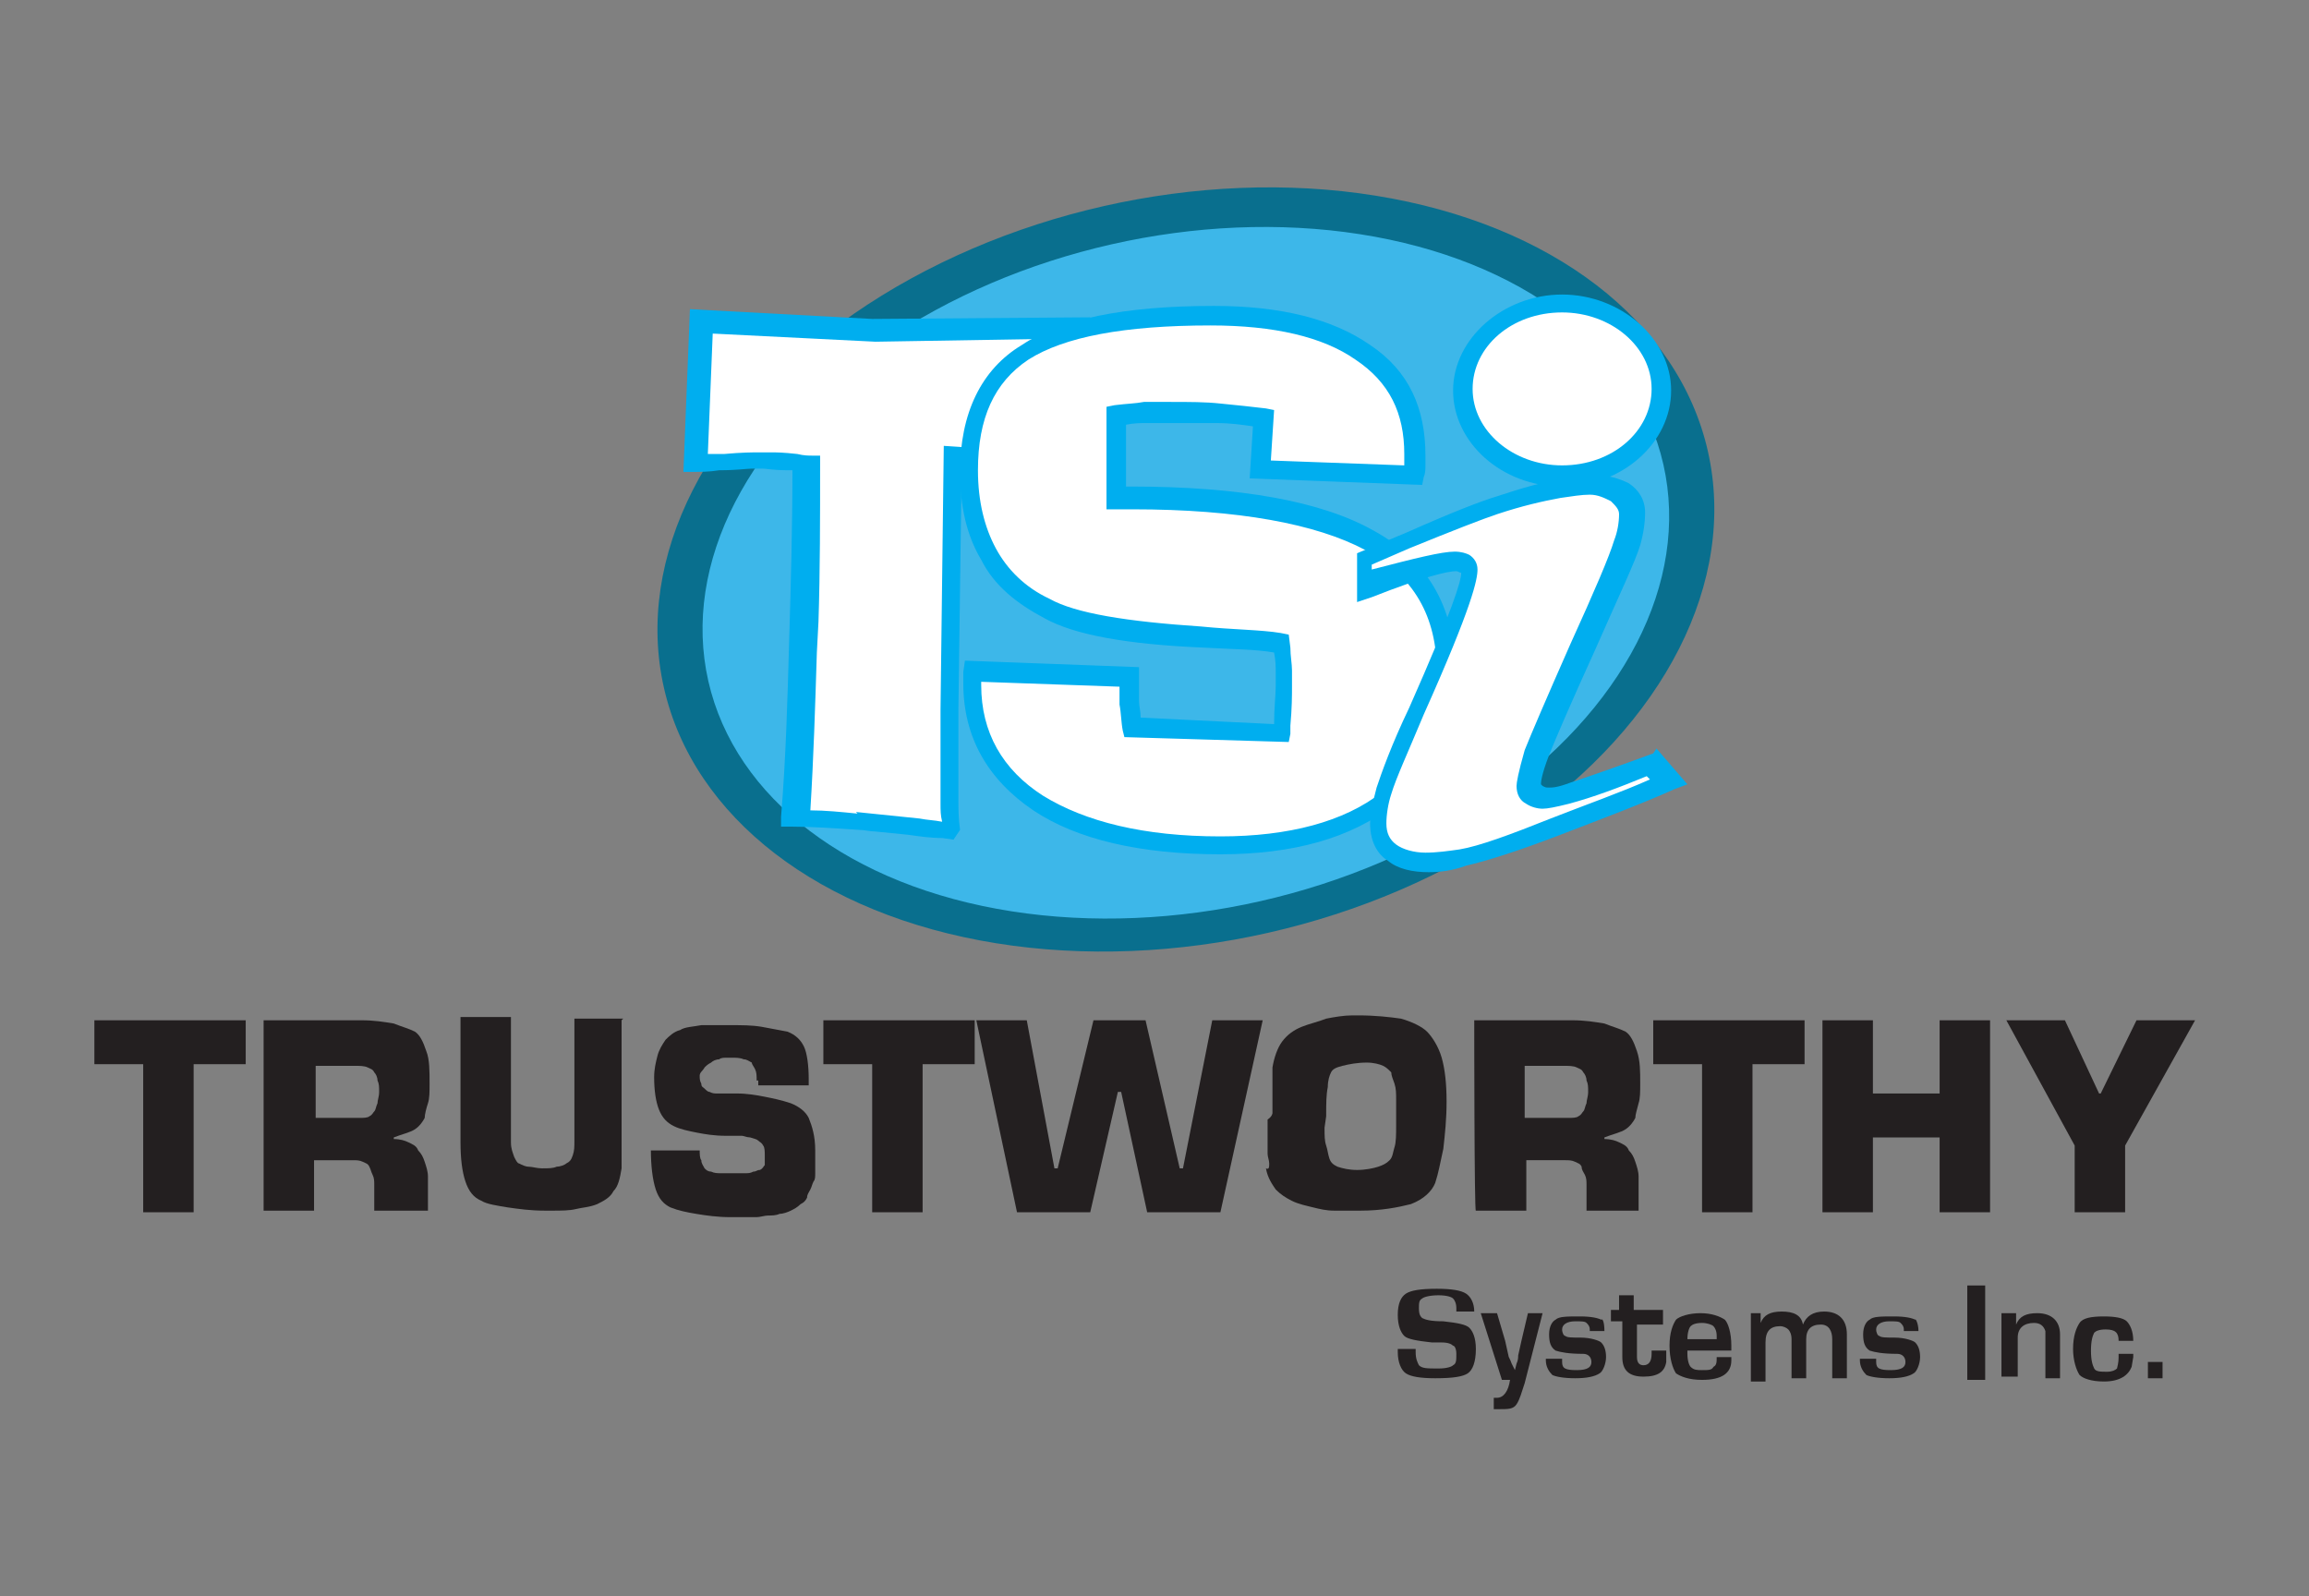<?xml version="1.0" encoding="utf-8"?>
<!-- Generator: Adobe Illustrator 22.1.0, SVG Export Plug-In . SVG Version: 6.00 Build 0)  -->
<svg version="1.1" id="Capa_1" xmlns="http://www.w3.org/2000/svg" xmlns:xlink="http://www.w3.org/1999/xlink" x="0px" y="0px"
	 viewBox="0 0 141.9 98.1" style="enable-background:new 0 0 141.9 98.1;" xml:space="preserve">
<rect x="0" y="0" width="141.9" height="98.1" fill="#808080" stroke="none"/>
<style type="text/css">
	.st0{fill:#231F20;}
	.st1{fill:#096F8E;}
	.st2{fill:#3DB7E9;}
	.st3{fill:#FFFFFF;}
	.st4{fill:#00AEEF;}
</style>
<g>
	<path class="st0" d="M11.9,74.5H8.8v-9.1h-3v-2.7h9.3v2.7h-3.2C11.9,65.4,11.9,74.5,11.9,74.5z"/>
	<path class="st0" d="M16.2,62.7h6c0.8,0,1.4,0.1,2,0.2c0.5,0.2,0.9,0.3,1.3,0.5c0.3,0.2,0.5,0.6,0.7,1.2c0.2,0.5,0.2,1.2,0.2,2
		c0,0.5,0,0.9-0.1,1.2c-0.1,0.3-0.2,0.7-0.2,0.9c-0.1,0.2-0.3,0.5-0.6,0.7c-0.3,0.2-0.8,0.3-1.3,0.5V70c0.4,0,0.7,0.1,0.9,0.2
		c0.2,0.1,0.5,0.2,0.6,0.5c0.2,0.2,0.3,0.4,0.4,0.7c0.1,0.3,0.2,0.6,0.2,0.9v2.1H23v-1.6c0-0.2,0-0.4-0.1-0.6s-0.1-0.3-0.2-0.5
		s-0.2-0.2-0.4-0.3s-0.4-0.1-0.6-0.1h-2.4v3.1h-3.1C16.2,74.6,16.2,62.7,16.2,62.7z M21.9,68.7L21.9,68.7c0.1,0,0.1,0,0.2,0
		c0.2,0,0.5,0,0.6-0.1c0.2-0.1,0.2-0.2,0.3-0.3s0.1-0.3,0.2-0.5c0-0.2,0.1-0.4,0.1-0.7c0-0.3,0-0.5-0.1-0.7c0-0.2-0.1-0.4-0.2-0.5
		c-0.1-0.2-0.2-0.2-0.4-0.3c-0.2-0.1-0.5-0.1-0.8-0.1h-2.4v3.2H21.9z"/>
	<path class="st0" d="M38.2,62.7v7.4c0,0.1,0,0.1,0,0.2s0,0.1,0,0.1v0.1v0.1v0.1v0.1v0.1V71v0l0,0l0,0l0,0l0,0l0,0v0.1v0.1v0.1v0.1
		v0.1v0.1v0.1v0.1c-0.1,0.6-0.2,1.1-0.5,1.4c-0.2,0.4-0.6,0.6-1,0.8c-0.5,0.2-0.9,0.2-1.3,0.3s-0.9,0.1-1.5,0.1h-0.4
		c-0.9,0-1.6-0.1-2.3-0.2c-0.6-0.1-1.3-0.2-1.6-0.4c-0.5-0.2-0.8-0.6-1-1.2s-0.3-1.4-0.3-2.4v-7.7h3.1v7.7c0,0.4,0.1,0.6,0.2,0.9
		c0.1,0.2,0.2,0.4,0.3,0.4c0.2,0.1,0.4,0.2,0.6,0.2s0.5,0.1,0.8,0.1c0.4,0,0.7,0,0.9-0.1c0.2,0,0.5-0.1,0.6-0.2
		c0.2-0.1,0.3-0.2,0.4-0.5s0.1-0.5,0.1-0.9v-7.5h3L38.2,62.7L38.2,62.7z"/>
	<path class="st0" d="M46.5,66.4c0-0.3,0-0.5-0.1-0.7s-0.2-0.3-0.2-0.4c-0.2-0.1-0.3-0.2-0.5-0.2C45.5,65,45.2,65,45,65h-0.3l0,0
		l0,0l0,0l0,0c-0.2,0-0.4,0-0.5,0.1c-0.2,0-0.4,0.1-0.5,0.2c-0.2,0.1-0.3,0.2-0.4,0.3c-0.1,0.2-0.3,0.3-0.3,0.5s0,0.3,0.1,0.5
		c0,0.2,0.1,0.2,0.2,0.3c0.1,0.1,0.2,0.2,0.3,0.2c0.2,0.1,0.3,0.1,0.5,0.1c0.1,0,0.2,0,0.2,0c0.1,0,0.2,0,0.2,0c0.1,0,0.2,0,0.3,0
		s0.2,0,0.3,0l0,0l0,0c0,0,0,0,0.1,0c0,0,0,0,0.1,0c0.6,0,1.2,0.1,1.7,0.2s1,0.2,1.6,0.4c0.5,0.2,0.9,0.5,1.1,0.9
		c0.2,0.5,0.4,1.1,0.4,2c0,0.1,0,0.1,0,0.2s0,0.1,0,0.1c0,0.1,0,0.1,0,0.2s0,0.1,0,0.2s0,0.1,0,0.2s0,0.1,0,0.1c0,0.1,0,0.1,0,0.2
		s0,0.1,0,0.2c0,0.2,0,0.4-0.1,0.5c-0.1,0.2-0.1,0.3-0.2,0.5c-0.1,0.2-0.2,0.3-0.2,0.5c-0.1,0.2-0.2,0.3-0.4,0.4
		c-0.2,0.2-0.4,0.3-0.6,0.4c-0.2,0.1-0.5,0.2-0.7,0.2c-0.2,0.1-0.5,0.1-0.7,0.1s-0.5,0.1-0.7,0.1h-0.1h-0.1h-0.1H46l0,0h-0.1h-0.1
		h-0.1h-0.8c-0.8,0-1.5-0.1-2.1-0.2s-1.1-0.2-1.6-0.4c-0.4-0.2-0.7-0.5-0.9-1.1S40,71.6,40,70.7h3c0,0.2,0,0.5,0.1,0.6
		c0,0.2,0.1,0.3,0.2,0.5c0.1,0.1,0.2,0.2,0.4,0.2c0.2,0.1,0.4,0.1,0.6,0.1h1.3h0.1h0.1c0.2,0,0.3,0,0.5-0.1c0.2,0,0.2-0.1,0.4-0.1
		c0.2-0.1,0.2-0.2,0.3-0.3c0-0.1,0-0.3,0-0.6c0-0.2,0-0.5-0.1-0.6c-0.1-0.2-0.2-0.2-0.3-0.3c-0.1-0.1-0.2-0.1-0.5-0.2
		c-0.2,0-0.4-0.1-0.5-0.1l0,0l0,0l0,0l0,0c-0.1,0-0.2,0-0.3,0s-0.2,0-0.3,0s-0.2,0-0.2,0c-0.1,0-0.2,0-0.2,0c-0.7,0-1.3-0.1-1.8-0.2
		s-1-0.2-1.4-0.4c-0.4-0.2-0.7-0.5-0.9-1s-0.3-1.2-0.3-2c0-0.5,0.1-0.9,0.2-1.3c0.1-0.4,0.3-0.7,0.5-1c0.2-0.2,0.5-0.5,0.9-0.6
		c0.3-0.2,0.8-0.2,1.3-0.3c0.2,0,0.3,0,0.5,0s0.3,0,0.5,0c0.1,0,0.2,0,0.2,0c0.1,0,0.2,0,0.2,0c0.1,0,0.2,0,0.2,0c0.1,0,0.2,0,0.2,0
		c0.7,0,1.3,0,1.9,0.1c0.5,0.1,1.1,0.2,1.6,0.3c0.5,0.2,0.8,0.5,1,0.9s0.3,1.2,0.3,2c0,0,0,0,0,0.1c0,0,0,0,0,0.1l0,0l0,0
		c0,0,0,0,0,0.1c0,0,0,0,0,0.1l0,0l0,0l0,0l0,0h-3.1v-0.3H46.5z"/>
	<path class="st0" d="M56.7,74.5h-3.1v-9.1h-3v-2.7h9.3v2.7h-3.2V74.5z"/>
	<path class="st0" d="M75,74.5h-4.5l-1.6-7.4h-0.2L67,74.5h-4.5L60,62.7h3.1l1.7,9.1H65l2.2-9.1h3.2l2.1,9.1h0.2l1.8-9.1h3.1
		L75,74.5z"/>
	<path class="st0" d="M78.2,68.4c0-0.1,0-0.2,0-0.4c0-0.1,0-0.1,0-0.2s0-0.2,0-0.2c0-0.1,0-0.1,0-0.2s0-0.2,0-0.2c0-0.1,0-0.2,0-0.4
		c0-0.1,0-0.2,0-0.4c0-0.1,0-0.1,0-0.2s0-0.2,0-0.2c0-0.1,0-0.1,0-0.2s0-0.1,0-0.2c0.1-0.6,0.3-1.2,0.6-1.6c0.3-0.4,0.7-0.7,1.2-0.9
		s1-0.3,1.5-0.5c0.5-0.1,1.1-0.2,1.6-0.2h0.1h0.1h0.1h0.1c1,0,1.9,0.1,2.6,0.2c0.7,0.2,1.3,0.5,1.6,0.8s0.7,0.9,0.9,1.6
		c0.2,0.7,0.3,1.6,0.3,2.7s-0.1,2-0.2,2.9c-0.2,0.9-0.3,1.5-0.5,2.1c-0.2,0.5-0.7,1-1.5,1.3c-0.8,0.2-1.8,0.4-3.1,0.4
		c-0.1,0-0.1,0-0.2,0s-0.1,0-0.2,0s-0.1,0-0.2,0s-0.1,0-0.2,0s-0.1,0-0.2,0s-0.1,0-0.2,0s-0.1,0-0.2,0s-0.1,0-0.2,0
		c-0.5,0-0.9-0.1-1.3-0.2s-0.9-0.2-1.3-0.4c-0.4-0.2-0.7-0.4-1-0.7c-0.2-0.3-0.5-0.7-0.6-1.3c0.2,0.1,0.2-0.1,0.2-0.3
		s-0.1-0.4-0.1-0.6s0-0.4,0-0.6s0-0.4,0-0.6v-0.9C78.2,68.6,78.2,68.4,78.2,68.4z M81.4,69.3c0,0.5,0,0.8,0.1,1.1
		c0.1,0.3,0.1,0.5,0.2,0.8s0.3,0.4,0.5,0.5c0.3,0.1,0.7,0.2,1.2,0.2s1-0.1,1.3-0.2s0.5-0.2,0.7-0.4c0.2-0.2,0.2-0.5,0.3-0.8
		c0.1-0.3,0.1-0.8,0.1-1.3c0-0.1,0-0.2,0-0.2v-0.2c0-0.1,0-0.2,0-0.2c0-0.1,0-0.2,0-0.2c0-0.1,0-0.2,0-0.2V68c0-0.1,0-0.2,0-0.2
		v-0.2c0-0.4,0-0.7-0.1-1s-0.2-0.5-0.2-0.7c-0.2-0.2-0.3-0.3-0.5-0.4s-0.6-0.2-1-0.2c-0.6,0-1.1,0.1-1.5,0.2s-0.6,0.2-0.7,0.4
		c-0.1,0.2-0.2,0.5-0.2,0.9c-0.1,0.5-0.1,1-0.1,1.8l0,0l0,0l0,0L81.4,69.3L81.4,69.3z"/>
	<path class="st0" d="M90.6,62.7h6c0.8,0,1.4,0.1,2,0.2c0.5,0.2,0.9,0.3,1.3,0.5c0.3,0.2,0.5,0.6,0.7,1.2s0.2,1.2,0.2,2
		c0,0.5,0,0.9-0.1,1.2c-0.1,0.4-0.2,0.7-0.2,0.9c-0.1,0.2-0.3,0.5-0.6,0.7c-0.3,0.2-0.8,0.3-1.3,0.5V70c0.4,0,0.7,0.1,0.9,0.2
		c0.2,0.1,0.5,0.2,0.6,0.5c0.2,0.2,0.3,0.4,0.4,0.7c0.1,0.3,0.2,0.6,0.2,0.9v2.1h-3.2v-1.6c0-0.2,0-0.4-0.1-0.6s-0.2-0.3-0.2-0.5
		c-0.1-0.2-0.2-0.2-0.4-0.3c-0.2-0.1-0.4-0.1-0.6-0.1h-2.4v3.1h-3.1C90.6,74.6,90.6,62.7,90.6,62.7z M96.2,68.7
		C96.3,68.7,96.3,68.7,96.2,68.7c0.1,0,0.1,0,0.2,0c0.2,0,0.5,0,0.6-0.1c0.2-0.1,0.2-0.2,0.3-0.3s0.1-0.3,0.2-0.5
		c0-0.2,0.1-0.4,0.1-0.7c0-0.3,0-0.5-0.1-0.7c0-0.2-0.1-0.4-0.2-0.5c-0.1-0.2-0.2-0.2-0.4-0.3c-0.2-0.1-0.5-0.1-0.8-0.1h-2.4v3.2
		H96.2z"/>
	<path class="st0" d="M107.7,74.5h-3.1v-9.1h-3v-2.7h9.3v2.7h-3.2L107.7,74.5L107.7,74.5z"/>
	<path class="st0" d="M122.3,74.5h-3.1v-4.6h-4.1v4.6H112V62.7h3.1v4.5h4.1v-4.5h3.1C122.3,62.7,122.3,74.5,122.3,74.5z"/>
	<path class="st0" d="M130.6,70.4v4.1h-3.1v-4.1l-4.2-7.7h3.6l2.1,4.5h0.1l2.2-4.5h3.6L130.6,70.4z"/>
</g>
<g>
	<path class="st0" d="M90.6,80.6h-1.1c0-0.1,0-0.1,0-0.2c0-0.3-0.1-0.5-0.2-0.6s-0.4-0.2-0.9-0.2s-0.9,0.1-1,0.2
		c-0.2,0.1-0.2,0.3-0.2,0.6c0,0.4,0.1,0.5,0.2,0.6c0.2,0.1,0.5,0.2,1.3,0.2c0.9,0.1,1.4,0.2,1.6,0.4c0.2,0.2,0.4,0.6,0.4,1.3
		c0,0.8-0.2,1.3-0.5,1.5s-0.9,0.3-2,0.3c-0.9,0-1.5-0.1-1.8-0.3c-0.3-0.2-0.5-0.7-0.5-1.3v-0.2H87v0.2c0,0.4,0.1,0.6,0.2,0.8
		c0.2,0.2,0.5,0.2,1.2,0.2c0.5,0,0.8-0.1,0.9-0.2c0.2-0.1,0.2-0.3,0.2-0.7c0-0.3-0.1-0.5-0.2-0.5c-0.1-0.1-0.3-0.2-0.7-0.2H88
		c-0.9-0.1-1.5-0.2-1.7-0.4c-0.2-0.2-0.4-0.6-0.4-1.3s0.2-1.1,0.5-1.3s0.9-0.3,1.9-0.3c0.9,0,1.5,0.1,1.8,0.3
		C90.4,79.7,90.6,80.1,90.6,80.6L90.6,80.6L90.6,80.6z"/>
	<path class="st0" d="M94.8,80.7L93.7,85c-0.2,0.6-0.3,1-0.5,1.3s-0.5,0.3-1.1,0.3c-0.1,0-0.2,0-0.3,0v-0.7c0.1,0,0.2,0,0.2,0
		c0.4,0,0.7-0.4,0.8-1.1h-0.5L91,80.7h1l0.5,1.7l0.2,0.9c0,0.1,0.1,0.2,0.2,0.5l0.2,0.4l0,0l0.1-0.4c0.1-0.2,0.1-0.4,0.1-0.5
		l0.2-0.9l0.4-1.7H94.8z"/>
	<path class="st0" d="M98.6,81.8h-0.9v-0.1c0-0.2-0.1-0.3-0.2-0.4s-0.3-0.1-0.7-0.1c-0.5,0-0.8,0.2-0.8,0.5c0,0.2,0.1,0.4,0.2,0.4
		c0.1,0.1,0.4,0.1,0.9,0.1c0.7,0,1.2,0.2,1.3,0.3c0.2,0.2,0.3,0.5,0.3,0.9s-0.2,0.9-0.4,1c-0.3,0.2-0.8,0.3-1.5,0.3
		s-1.2-0.1-1.4-0.2C95.2,84.3,95,84,95,83.6v-0.1h1c0,0.1,0,0.1,0,0.2c0,0.4,0.2,0.5,0.9,0.5s0.9-0.2,0.9-0.5s-0.2-0.5-0.5-0.5
		c-0.9,0-1.4-0.1-1.7-0.2c-0.3-0.2-0.4-0.5-0.4-1s0.2-0.8,0.4-0.9c0.2-0.2,0.7-0.2,1.5-0.2c0.7,0,1.1,0.1,1.3,0.2
		C98.5,81,98.6,81.3,98.6,81.8z"/>
	<path class="st0" d="M102.2,80.7v0.7h-1.6v2c0,0.4,0.2,0.5,0.4,0.5c0.3,0,0.5-0.2,0.5-0.7V83h0.9v0.2c0,0.2,0,0.3,0,0.5
		c-0.1,0.6-0.5,0.9-1.4,0.9s-1.3-0.4-1.3-1.2v-2.2H99v-0.7h0.5v-0.9h0.9v0.9h1.8V80.7z"/>
	<path class="st0" d="M105.5,83.4h0.9v0.2c0,0.8-0.6,1.2-1.8,1.2c-0.8,0-1.3-0.2-1.6-0.4c-0.2-0.3-0.4-0.9-0.4-1.7
		c0-0.8,0.2-1.3,0.4-1.6c0.2-0.2,0.8-0.4,1.5-0.4s1.2,0.2,1.5,0.4c0.2,0.2,0.4,0.8,0.4,1.6V83h-2.7c0,0.1,0,0.2,0,0.2
		c0,0.4,0.1,0.7,0.2,0.8c0.2,0.2,0.4,0.2,0.7,0.2c0.4,0,0.6,0,0.7-0.2C105.5,83.9,105.5,83.7,105.5,83.4z M105.5,82.3v-0.2
		c0-0.3-0.1-0.5-0.2-0.6s-0.4-0.2-0.7-0.2c-0.4,0-0.6,0.1-0.7,0.2s-0.2,0.4-0.2,0.8C103.7,82.3,105.5,82.3,105.5,82.3z"/>
	<path class="st0" d="M107.3,80.7h0.9v0.6l0,0c0.2-0.5,0.6-0.7,1.3-0.7c0.7,0,1.2,0.2,1.3,0.8l0,0c0.2-0.5,0.6-0.8,1.3-0.8
		c0.9,0,1.4,0.5,1.4,1.4v2.7h-0.9v-2.4c0-0.5-0.2-0.9-0.7-0.9c-0.6,0-0.9,0.3-0.9,0.9v2.4h-0.9v-2.4c0-0.3-0.1-0.5-0.2-0.6
		s-0.3-0.2-0.5-0.2c-0.6,0-0.9,0.3-0.9,1v2.4h-0.9v-4.2C107.6,80.7,107.3,80.7,107.3,80.7z"/>
	<path class="st0" d="M117.9,81.8H117v-0.1c0-0.2-0.1-0.3-0.2-0.4s-0.3-0.1-0.7-0.1c-0.5,0-0.8,0.2-0.8,0.5c0,0.2,0.1,0.4,0.2,0.4
		c0.1,0.1,0.4,0.1,0.9,0.1c0.7,0,1.2,0.2,1.3,0.3c0.2,0.2,0.3,0.5,0.3,0.9s-0.2,0.9-0.4,1c-0.3,0.2-0.8,0.3-1.5,0.3
		s-1.2-0.1-1.4-0.2c-0.2-0.2-0.4-0.5-0.4-0.9v-0.1h1c0,0.1,0,0.1,0,0.2c0,0.4,0.2,0.5,0.9,0.5s0.9-0.2,0.9-0.5s-0.2-0.5-0.5-0.5
		c-0.9,0-1.4-0.1-1.7-0.2c-0.3-0.2-0.4-0.5-0.4-1s0.2-0.8,0.4-0.9c0.2-0.2,0.7-0.2,1.5-0.2c0.7,0,1.1,0.1,1.3,0.2
		C117.7,81,117.9,81.3,117.9,81.8z"/>
	<path class="st0" d="M122,79v5.8h-1.1V79H122z"/>
	<path class="st0" d="M123,80.7h0.9v0.7l0,0c0.2-0.5,0.6-0.7,1.3-0.7c0.9,0,1.4,0.5,1.4,1.3v2.7h-0.9v-2.4v-0.2v-0.3
		c-0.1-0.3-0.3-0.5-0.7-0.5c-0.6,0-1,0.3-1,0.9v2.4h-1V80.7L123,80.7z"/>
	<path class="st0" d="M130.2,83.2h0.9v0.2L131,84c-0.2,0.5-0.7,0.9-1.7,0.9c-0.8,0-1.3-0.2-1.5-0.4c-0.2-0.3-0.4-0.9-0.4-1.6
		c0-0.8,0.2-1.3,0.4-1.6c0.2-0.3,0.7-0.4,1.5-0.4c0.7,0,1.2,0.1,1.4,0.3c0.2,0.2,0.4,0.6,0.4,1.2h-0.9c0-0.5-0.2-0.7-0.8-0.7
		c-0.4,0-0.6,0.1-0.7,0.2c-0.1,0.2-0.2,0.5-0.2,1.1s0.1,0.9,0.2,1.1c0.1,0.2,0.4,0.2,0.8,0.2c0.3,0,0.5-0.1,0.6-0.2
		C130.2,83.7,130.2,83.6,130.2,83.2z"/>
	<path class="st0" d="M132.9,83.7v1H132v-1H132.9z"/>
</g>
<g>
	<ellipse transform="matrix(0.975 -0.221 0.221 0.975 -5.933 16.982)" class="st1" cx="72.9" cy="35" rx="32.9" ry="22.9"/>
	<ellipse transform="matrix(0.975 -0.221 0.221 0.975 -5.98 16.99)" class="st2" cx="72.9" cy="35.2" rx="30.1" ry="20.7"/>
	<path class="st3" d="M53.6,20.2L43,19.7l-0.4,8.6c0.4,0,1,0,1.6-0.1c1.1,0,1.8-0.1,2-0.1c0.8,0,0.5,0.1,2.4,0.2
		c0.4,0,0.6,0,0.9,0.1c0,3.7-0.1,7.4-0.2,11.1c-0.1,3.7-0.2,7.3-0.5,10.9c1.3,0,2.7,0.1,4.2,0.2c0.3,0,0.7,0.1,1.1,0.1l0,0l2,0.2
		c0.7,0.1,1.4,0.2,2.1,0.2c-0.1-0.6-0.1-1.2-0.1-1.8s0-1.3,0-1.9v-3.8l0.2-15.5l7.4,0.5c0-1.3,0-4.2,0.1-5.4
		c0.1-1.2,0.2-2.2,0.3-3.1L53.6,20.2z M49.6,38.1l-0.1,0.8V40C49.5,39.4,49.6,38.7,49.6,38.1z"/>
	<path class="st4" d="M53.6,19.6L42.4,19L42,29h0.6c0.4,0,1,0,1.6-0.1c1.1,0,1.7-0.1,2-0.1s0.5,0,0.7,0s0.6,0.1,1.6,0.1
		c0.1,0,0.2,0,0.2,0c0,3.5-0.1,7.1-0.2,10.4c-0.1,3.6-0.2,7.3-0.5,10.9v0.6h0.6c1.3,0,2.7,0.1,4.2,0.2c0.3,0,0.7,0.1,1,0.1l2,0.2
		c0.7,0.1,1.4,0.2,2.1,0.2l0.7,0.1L59,51c-0.1-0.7-0.1-1.3-0.1-1.8s0-1.2,0-1.9v-3.8l0.2-14.8l7.4,0.5v-0.6c0-1.3,0-4.2,0.1-5.3
		c0.1-1.1,0.2-2.1,0.3-3.1l0.1-0.7L53.6,19.6z M65.5,23.1c-0.1,1-0.1,3.3-0.1,4.8L58,27.4l-0.2,16.2v3.8c0,0.8,0,1.4,0,2
		c0,0.4,0,0.7,0.1,1.1c-0.5-0.1-0.9-0.1-1.4-0.2l-3.9-0.4l0.1,0.1c-1-0.1-2-0.2-2.9-0.2c0.2-3.2,0.3-6.5,0.4-9.7l0.1-1.9
		c0.1-3.1,0.1-6.4,0.1-9.7V28h-0.5c-0.2,0-0.5,0-0.9-0.1c-0.9-0.1-1.3-0.1-1.6-0.1s-0.4,0-0.8,0c-0.3,0-1,0-2.1,0.1
		c-0.4,0-0.7,0-1,0l0.3-7.4l10,0.5l0,0l12.1-0.2C65.6,21.5,65.5,22.3,65.5,23.1z"/>
	<path class="st3" d="M59.8,41.2l9.6,0.5c0,0.5,0,1.1,0.1,1.6c0,0.5,0.1,1,0.2,1.6l9.3,0.4c0-0.2,0-0.3,0-0.5c0.1-1.2,0.1-2,0.1-2.4
		c0-0.2,0-0.5,0-1s-0.1-1-0.1-1.6c-1.2-0.2-2.7-0.2-4.9-0.4c-4.6-0.3-7.8-0.9-9.5-1.8c-1.6-0.8-2.7-1.9-3.5-3.3s-1.2-3.1-1.2-5.1
		c0-3.4,1.2-5.9,3.4-7.4s6.1-2.2,11.5-2.2c4,0,7.1,0.7,9.2,2.2s3.2,3.6,3.2,6.3c0,0.2,0,0.4,0,0.5c0,0.2,0,0.5-0.1,0.7L77.7,29
		l0.2-3.1c-0.9-0.2-1.8-0.2-2.8-0.3c-0.9-0.1-2-0.1-3.1-0.1c-0.5,0-0.9,0-1.5,0c-0.5,0-1.1,0.1-1.8,0.1l-0.1,4.9h0.9
		c6.6,0,11.5,0.9,14.6,2.6c3.1,1.7,4.7,4.4,4.7,8c0,3.4-1.3,6-3.6,7.9c-2.4,1.9-5.9,2.8-10.3,2.8c-4.8,0-8.5-0.9-11.2-2.6
		c-2.7-1.7-4-4.2-4-7.3c0-0.2,0-0.2,0-0.4C59.8,41.5,59.8,41.3,59.8,41.2"/>
	<path class="st4" d="M75,52.5c-4.9,0-8.8-0.9-11.5-2.7c-2.8-1.9-4.3-4.5-4.3-7.8c0-0.2,0-0.3,0-0.4c0-0.1,0-0.2,0-0.3l0.1-0.7
		L70,41v0.5c0,0.5,0,1.1,0,1.6c0,0.3,0.1,0.6,0.1,1l8.2,0.4c0-1,0.1-1.8,0.1-2.3c0-0.2,0-0.5,0-0.9c0-0.3,0-0.7-0.1-1.2
		c-1.1-0.2-2.6-0.2-4.3-0.3c-4.8-0.2-8-0.8-9.8-1.8c-1.7-0.9-3.1-2-3.9-3.6C59.4,32.9,59,31.1,59,29c0-3.6,1.3-6.3,3.8-7.8
		c2.4-1.6,6.3-2.4,11.8-2.4c4.1,0,7.3,0.8,9.6,2.4c2.4,1.6,3.4,3.9,3.4,6.8c0,0.2,0,0.4,0,0.6s0,0.5-0.1,0.7l-0.1,0.5l-10.6-0.4
		l0.2-3.2c-0.7-0.1-1.4-0.2-2.2-0.2c-0.8,0-1.8,0-2.9,0c-0.5,0-1,0-1.5,0c-0.3,0-0.7,0-1.2,0.1v3.8h0.3c6.7,0,11.7,0.9,14.9,2.7
		c3.3,1.8,5,4.7,5,8.5c0,3.6-1.3,6.4-3.8,8.4C83,51.5,79.5,52.5,75,52.5z M60.3,41.9c0,0.1,0,0.1,0,0.2c0,2.9,1.3,5.2,3.8,6.8
		c2.6,1.6,6.2,2.5,10.9,2.5c4.2,0,7.6-0.9,9.9-2.7s3.4-4.2,3.4-7.4c0-3.4-1.4-5.9-4.4-7.5s-7.8-2.5-14.3-2.5H68V25l0.5-0.1
		c0.8-0.1,1.3-0.1,1.8-0.2c0.5,0,0.9,0,1.6,0c1.2,0,2.2,0,3.1,0.1c1,0.1,2,0.2,2.8,0.3l0.5,0.1l-0.2,3.1l8.2,0.3c0-0.1,0-0.1,0-0.2
		c0-0.2,0-0.3,0-0.5c0-2.5-0.9-4.4-3-5.8c-2-1.4-5-2.1-8.9-2.1c-5.3,0-9,0.7-11.2,2.1c-2.1,1.4-3.1,3.6-3.1,6.8
		c0,1.9,0.4,3.5,1.1,4.8c0.7,1.3,1.8,2.4,3.3,3.1c1.6,0.9,4.8,1.4,9.3,1.7c2,0.2,3.7,0.2,4.9,0.4l0.5,0.1l0.1,0.8
		c0,0.5,0.1,1,0.1,1.4c0,0.5,0,0.8,0,1c0,0.5,0,1.3-0.1,2.4c0,0.2,0,0.4,0,0.5l-0.1,0.5l-10.1-0.3L69,44.9c-0.1-0.5-0.1-1.1-0.2-1.6
		c0-0.4,0-0.7,0-1.1L60.3,41.9z"/>
	<ellipse class="st3" cx="96" cy="23.9" rx="6.1" ry="5.3"/>
	<path class="st4" d="M96,29.9c-3.7,0-6.7-2.7-6.7-5.9s3.1-5.9,6.7-5.9s6.7,2.7,6.7,5.9S99.7,29.9,96,29.9z M96,19.2
		c-3.1,0-5.5,2.1-5.5,4.7s2.5,4.7,5.5,4.7c3.1,0,5.5-2.1,5.5-4.7S99,19.2,96,19.2z"/>
	<path class="st3" d="M96.5,48.8c-0.7,0.2-1.2,0.3-1.5,0.3c-0.2,0-0.5-0.1-0.7-0.2c-0.2-0.2-0.3-0.3-0.3-0.5c0-0.3,0.2-1,0.5-2
		c0.4-1,1.3-3.1,2.8-6.4c1.5-3.3,2.4-5.4,2.8-6.4c0.2-0.6,0.3-1.3,0.3-1.8s-0.2-0.9-0.7-1.3c-0.5-0.3-1-0.5-1.6-0.5
		c-0.5,0-1.2,0.1-1.9,0.2c-1.2,0.2-2.5,0.5-4,1.1c-0.9,0.3-2.7,1-5.5,2.2L84,34.7v1.7c2.7-1.1,4.5-1.6,5.4-1.6
		c0.2,0,0.5,0.1,0.6,0.2c0.2,0.1,0.2,0.2,0.2,0.5c0,0.9-1.1,3.8-3.3,8.6c-1,2.4-1.7,4-2,4.9c-0.2,0.7-0.3,1.3-0.3,2
		c0,0.8,0.3,1.4,0.9,1.8c0.5,0.4,1.3,0.5,2.2,0.5c0.7,0,1.5-0.1,2.3-0.2c1.2-0.2,3.1-0.9,5.7-1.9s4.9-1.9,6.9-2.7l-1-1.3
		C99.7,47.7,97.9,48.3,96.5,48.8z"/>
	<path class="st4" d="M87.8,53.6c-1,0-1.9-0.2-2.5-0.7c-0.5-0.3-1.1-1-1.1-2.3c0-0.7,0.2-1.4,0.4-2.2c0.3-0.9,0.9-2.6,2-4.9
		c2.7-6.1,3.2-7.8,3.2-8.3c-0.1,0-0.2-0.1-0.3-0.1c-0.5,0-1.9,0.3-5.2,1.6L83.4,37v-3l3.1-1.3c2.7-1.2,4.5-1.9,5.5-2.2
		c1.5-0.5,2.9-0.9,4.1-1.1c0.8-0.2,1.4-0.2,2-0.2c0.7,0,1.4,0.2,2,0.5c0.6,0.4,1,1,1,1.8c0,0.6-0.1,1.3-0.3,2
		c-0.3,1-1.3,3.1-2.8,6.5c-1.5,3.3-2.4,5.4-2.8,6.4c-0.5,1.3-0.5,1.7-0.5,1.8c0,0,0,0,0.1,0.1c0.2,0.1,0.2,0.1,0.4,0.1
		c0.2,0,0.5,0,1.3-0.3l0,0c1.5-0.5,3.2-1.1,5.1-1.8l0.2-0.3l1.9,2.2l-0.8,0.3c-2,0.9-4.4,1.8-7,2.8s-4.5,1.6-5.8,1.9
		C89.3,53.5,88.5,53.6,87.8,53.6z M89.4,33.9c0.4,0,0.7,0.1,0.9,0.2c0.3,0.2,0.5,0.5,0.5,0.9c0,0.6-0.3,2.2-3.3,8.9
		c-1,2.4-1.7,3.9-2,4.9c-0.2,0.6-0.3,1.3-0.3,1.8c0,0.6,0.2,1,0.6,1.3s1.1,0.5,1.8,0.5c0.7,0,1.4-0.1,2.1-0.2
		c1.2-0.2,3.1-0.9,5.6-1.9c2.3-0.9,4.3-1.6,6.1-2.4l-0.2-0.2c-1.7,0.7-3.3,1.3-4.8,1.7c-0.8,0.2-1.3,0.3-1.6,0.3s-0.7-0.1-1-0.3
		c-0.4-0.2-0.6-0.6-0.6-1.1c0-0.2,0.1-0.8,0.5-2.2c0.4-1,1.3-3.1,2.8-6.5c1.5-3.3,2.4-5.4,2.7-6.4c0.2-0.5,0.3-1.1,0.3-1.6
		c0-0.3-0.2-0.5-0.5-0.8c-0.4-0.2-0.8-0.4-1.3-0.4s-1.1,0.1-1.8,0.2c-1.1,0.2-2.4,0.5-3.9,1c-0.9,0.3-2.7,1-5.4,2.1l-2.3,1V35
		C87,34.3,88.6,33.9,89.4,33.9z"/>
</g>
</svg>
